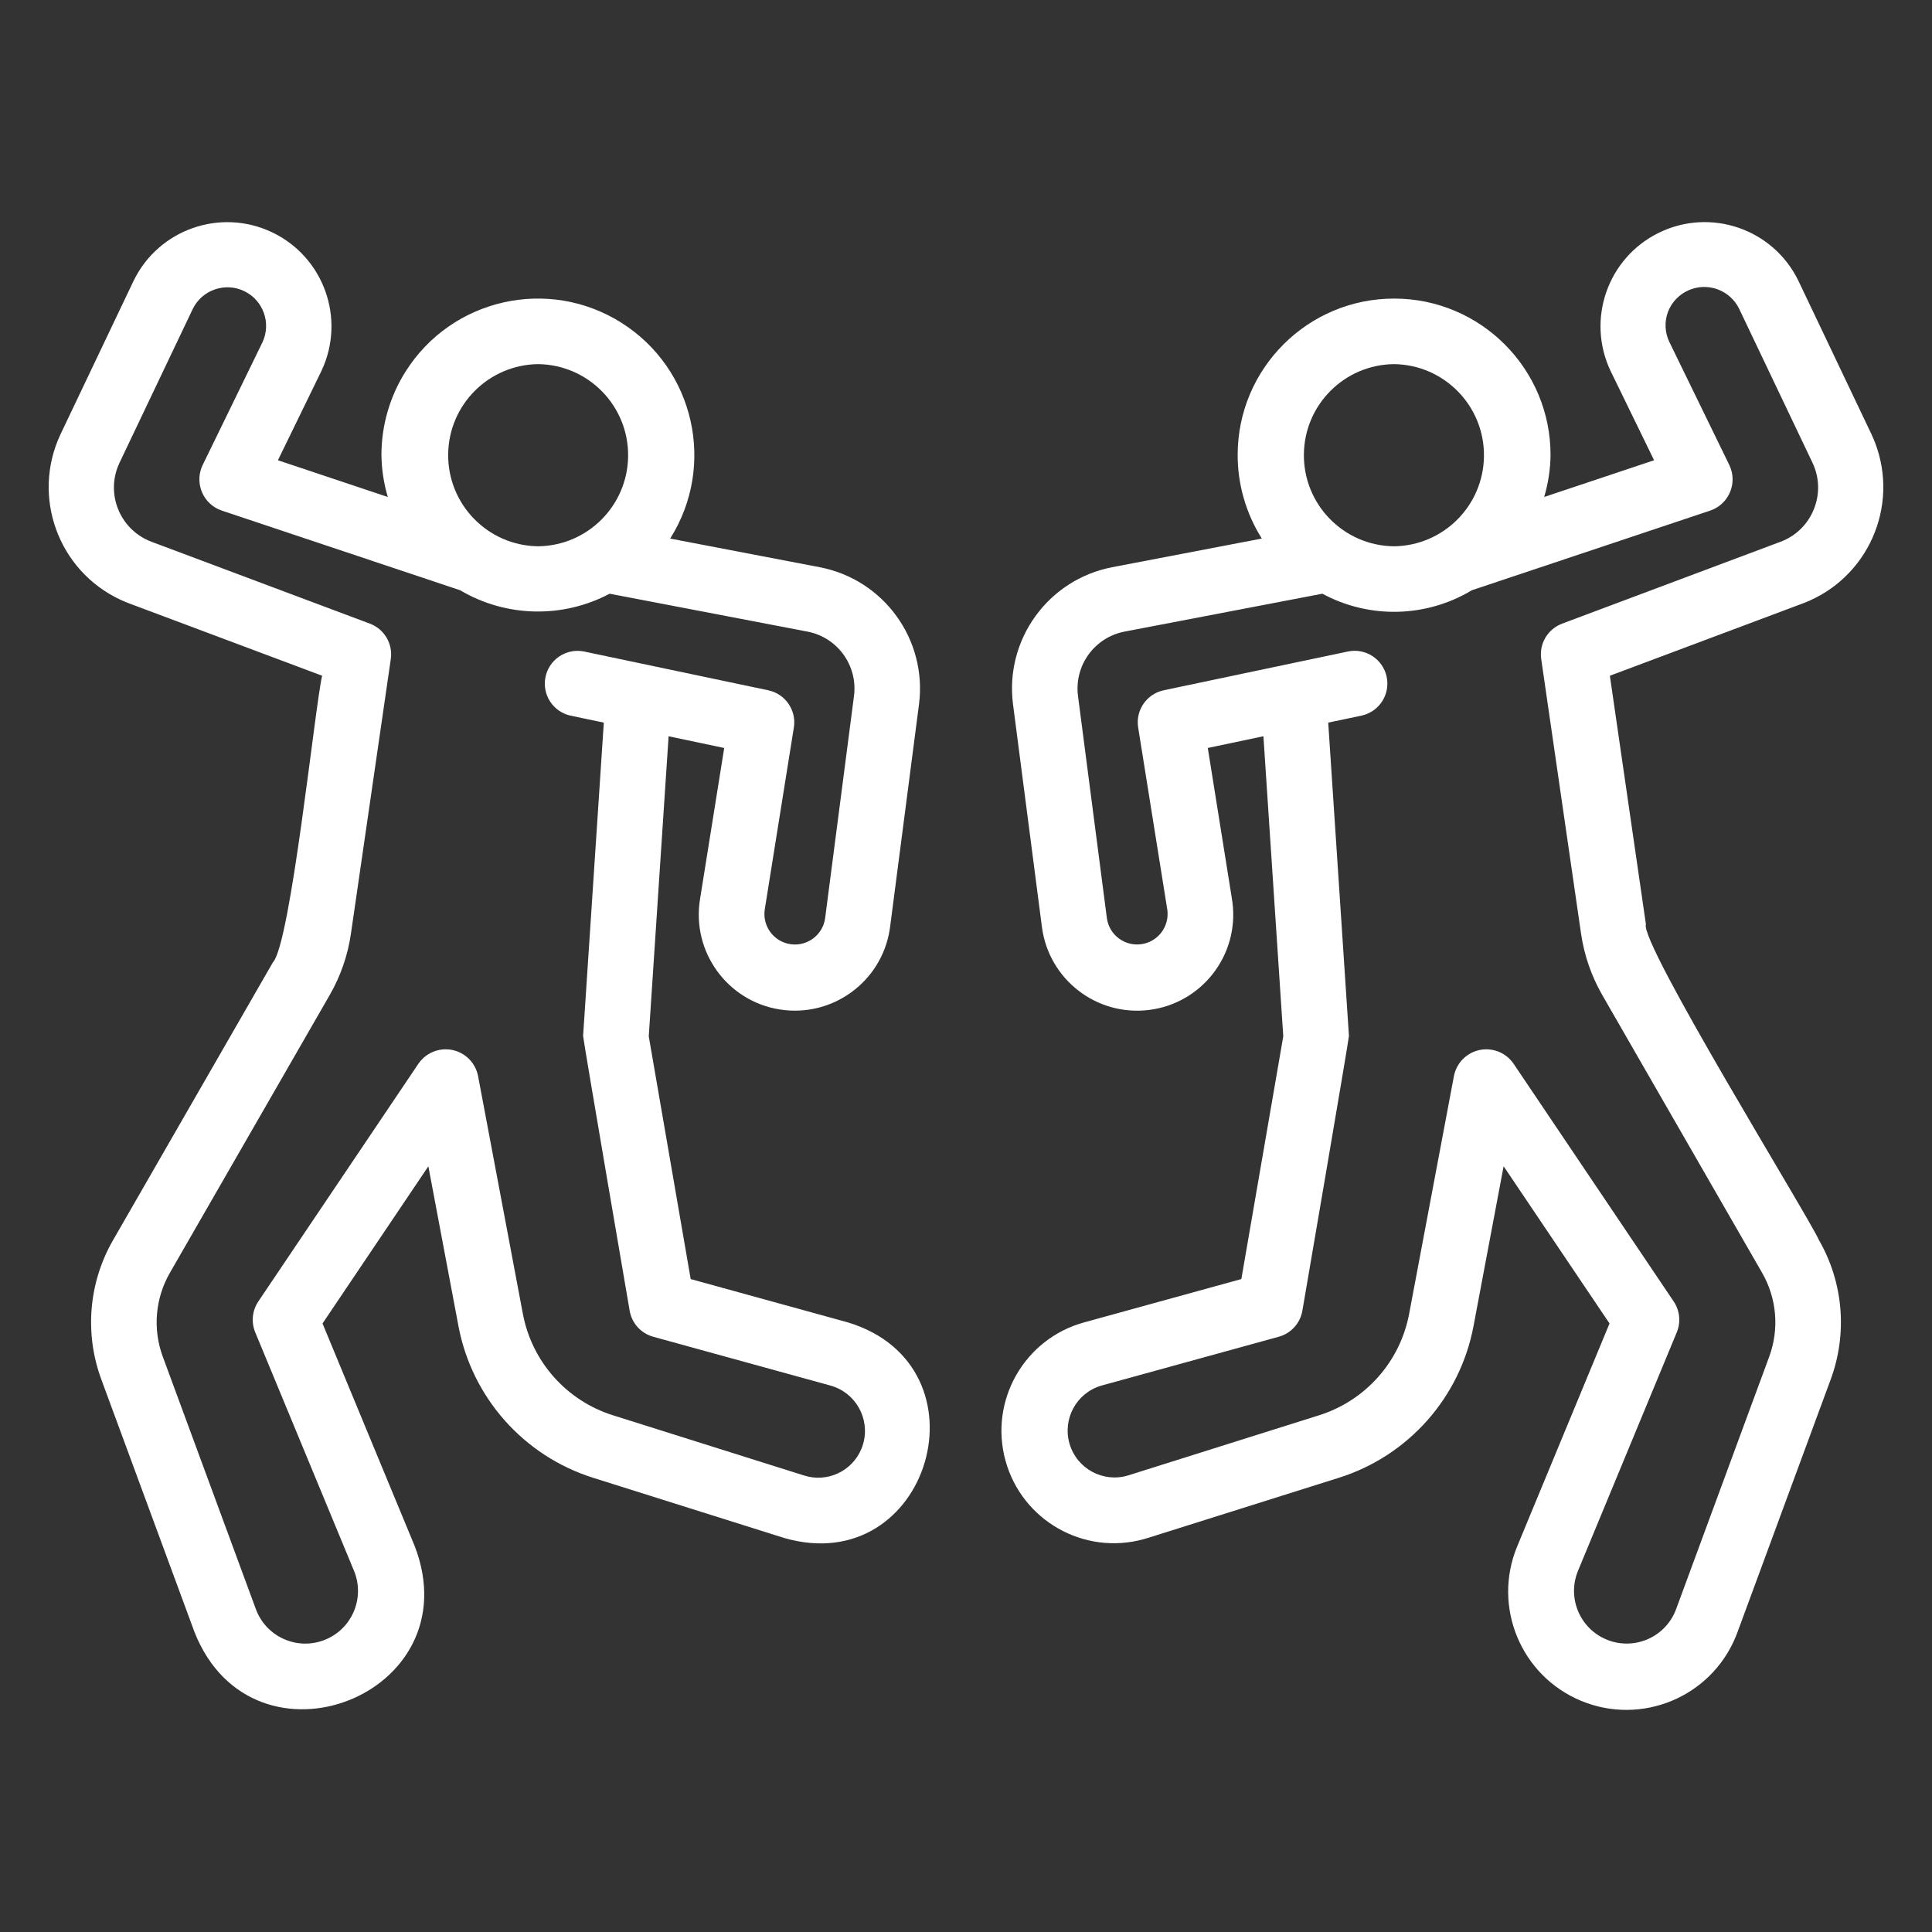 <?xml version="1.0" encoding="iso-8859-1"?>
<!-- Generator: Adobe Illustrator 28.4.1, SVG Export Plug-In . SVG Version: 6.00 Build 0)  -->
<svg version="1.1" id="Livello_1" xmlns="http://www.w3.org/2000/svg" xmlns:xlink="http://www.w3.org/1999/xlink" x="0px" y="0px"
	 viewBox="0 0 200 200" style="enable-background:new 0 0 200 200;" xml:space="preserve">
<rect x="0" y="0" width="200" height="200" fill="#333333" stroke="none"/>
<g>
	<path style="fill:#FFFFFF;" d="M193.746,44.979l-7.59-15.942c-2.619-5.349-9.079-7.563-14.429-4.943
		c-5.302,2.596-7.531,8.972-5.002,14.306l4.506,9.246l-11.378,3.801c0.417-1.405,0.639-2.86,0.66-4.325
		c0.01-8.945-7.233-16.204-16.177-16.214c-8.945-0.01-16.204,7.233-16.214,16.177c-0.003,3.067,0.864,6.072,2.502,8.666
		l-15.492,2.967c-6.634,1.281-11.128,7.499-10.264,14.2l2.992,23.042c0.705,5.446,5.692,9.289,11.138,8.584
		c5.446-0.705,9.289-5.692,8.584-11.138c-0.013-0.099-0.027-0.198-0.043-0.296l-2.508-15.68l5.758-1.212l2.055,31.062l-4.34,25.129
		l-16.28,4.486c-6.197,1.703-9.84,8.108-8.137,14.305c1.703,6.197,8.108,9.84,14.305,8.137c0.139-0.038,0.277-0.079,0.415-0.122
		l19.772-6.228c7.205-2.262,12.575-8.314,13.964-15.737l3.111-16.519l10.963,16.274l-9.558,23.079
		c-2.586,6.245,0.381,13.404,6.626,15.99c6.245,2.586,13.404-0.381,15.99-6.626c0.061-0.147,0.119-0.296,0.174-0.445l9.664-26.203
		c1.757-4.753,1.311-10.041-1.219-14.432c-1.031-2.363-18.612-30.806-17.911-32.696l-3.73-25.719l20.047-7.514
		c6.633-2.543,9.949-9.982,7.406-16.615C193.995,45.538,193.875,45.256,193.746,44.979z M144.299,37.694
		c5.207,0.06,9.38,4.33,9.32,9.537c-0.059,5.123-4.198,9.262-9.321,9.321c-5.207-0.06-9.38-4.33-9.32-9.537
		C135.037,41.891,139.176,37.752,144.299,37.694z M187.769,52.715c-0.622,1.561-1.876,2.786-3.452,3.369l-22.605,8.475
		c-1.495,0.559-2.397,2.085-2.167,3.664l4.125,28.426c0.326,2.241,1.072,4.401,2.2,6.364l16.539,28.741
		c1.527,2.646,1.796,5.835,0.735,8.7l-9.664,26.203c-1.087,2.808-4.245,4.203-7.053,3.116c-2.808-1.087-4.203-4.245-3.116-7.054
		c0.005-0.013,0.01-0.026,0.015-0.038l10.254-24.761c0.435-1.051,0.314-2.25-0.321-3.194l-16.595-24.639
		c-1.078-1.547-3.206-1.927-4.753-0.85c-0.718,0.5-1.217,1.258-1.393,2.115l-4.641,24.639c-0.929,4.964-4.521,9.01-9.339,10.522
		l-19.772,6.228c-2.567,0.769-5.27-0.688-6.039-3.255c-0.769-2.567,0.688-5.27,3.255-6.039c0.014-0.004,0.028-0.008,0.041-0.012
		l18.357-5.056c1.267-0.349,2.219-1.398,2.442-2.694c0,0,4.837-28.184,4.82-28.452l-2.145-32.428l3.48-0.732
		c1.828-0.414,2.974-2.231,2.56-4.058c-0.405-1.789-2.158-2.932-3.958-2.581l-19.106,4.022c-1.771,0.373-2.937,2.07-2.65,3.856
		l3.018,18.871c0.238,1.728-0.97,3.322-2.698,3.56c-1.712,0.236-3.295-0.947-3.554-2.656l-2.995-23.045
		c-0.403-3.143,1.706-6.058,4.817-6.659l20.481-3.922c4.861,2.623,10.746,2.486,15.48-0.361l24.68-8.247
		c1.783-0.612,2.733-2.553,2.122-4.337c-0.043-0.125-0.093-0.248-0.151-0.368l-6.199-12.722c-0.479-0.975-0.538-2.104-0.162-3.124
		c0.788-2.077,3.11-3.122,5.187-2.334c0.952,0.361,1.732,1.07,2.181,1.983l7.594,15.942
		C188.352,49.408,188.405,51.16,187.769,52.715z"/>
	<path style="fill:#FFFFFF;" d="M87.782,136.896L71.5,132.41l-4.34-25.129l2.053-31.062l5.757,1.212l-2.508,15.681
		c-0.865,5.423,2.829,10.521,8.252,11.386c5.423,0.865,10.521-2.829,11.386-8.252c0.015-0.094,0.029-0.187,0.041-0.281l2.993-23.046
		c0.863-6.702-3.634-12.92-10.269-14.2l-15.489-2.967c4.776-7.563,2.516-17.565-5.047-22.341
		c-7.563-4.776-17.565-2.516-22.341,5.047c-1.638,2.593-2.505,5.598-2.502,8.665c0.021,1.465,0.243,2.921,0.66,4.325L28.77,47.646
		l4.506-9.25c2.547-5.384,0.248-11.813-5.136-14.36c-5.331-2.522-11.699-0.294-14.295,5.001L6.253,44.979
		c-3.009,6.435-0.231,14.092,6.204,17.1c0.278,0.13,0.56,0.25,0.846,0.359l20.045,7.514c-0.716,2.922-3.255,27.75-5.102,29.675
		l-16.536,28.741c-2.533,4.389-2.981,9.679-1.221,14.432l9.664,26.203c6.095,15.234,28.691,6.495,22.79-8.919l-9.556-23.078
		l10.956-16.27l3.111,16.515c1.392,7.424,6.763,13.475,13.969,15.737l19.77,6.228C96.225,163.536,102.722,141.449,87.782,136.896z
		 M55.702,37.694c5.207,0.06,9.38,4.33,9.32,9.537c-0.059,5.123-4.198,9.262-9.321,9.321c-5.207-0.068-9.374-4.344-9.306-9.552
		C46.462,41.888,50.59,37.76,55.702,37.694z M89.168,149.992c-0.963,2.319-3.542,3.515-5.934,2.75l-19.772-6.229
		c-4.818-1.511-8.41-5.558-9.338-10.522l-4.642-24.639c-0.38-1.848-2.186-3.038-4.034-2.658c-0.857,0.176-1.614,0.675-2.115,1.393
		l-16.592,24.639c-0.635,0.944-0.755,2.143-0.32,3.194l10.254,24.762c1.109,2.8-0.261,5.97-3.062,7.079
		c-2.8,1.109-5.97-0.261-7.079-3.062c-0.006-0.014-0.011-0.028-0.017-0.042l-9.662-26.203c-1.061-2.865-0.791-6.054,0.736-8.7
		l16.537-28.744c1.131-1.963,1.878-4.123,2.201-6.364l4.126-28.423c0.229-1.579-0.673-3.104-2.167-3.664l-22.605-8.475
		c-3.1-1.163-4.67-4.618-3.507-7.717c0.06-0.16,0.127-0.318,0.201-0.473l7.592-15.942c0.988-1.976,3.391-2.776,5.367-1.788
		c1.935,0.968,2.749,3.298,1.839,5.26l-6.2,12.725c-0.814,1.701-0.095,3.74,1.607,4.554c0.12,0.057,0.242,0.107,0.368,0.15
		L47.628,61.1c4.747,2.805,10.609,2.941,15.481,0.361l20.481,3.923c3.112,0.6,5.22,3.516,4.815,6.659l-2.993,23.046
		c-0.261,1.725-1.871,2.911-3.595,2.651c-1.709-0.258-2.893-1.843-2.656-3.555l3.018-18.871c0.288-1.787-0.879-3.485-2.65-3.856
		l-19.106-4.022c-1.841-0.349-3.617,0.861-3.965,2.702c-0.339,1.789,0.794,3.526,2.568,3.937l3.48,0.732l-2.143,32.428
		c-0.017,0.268,4.819,28.452,4.819,28.452c0.223,1.295,1.174,2.345,2.442,2.694l18.359,5.056c2.592,0.727,4.103,3.418,3.376,6.01
		C89.305,149.631,89.242,149.814,89.168,149.992z"/>
</g>
</svg>
